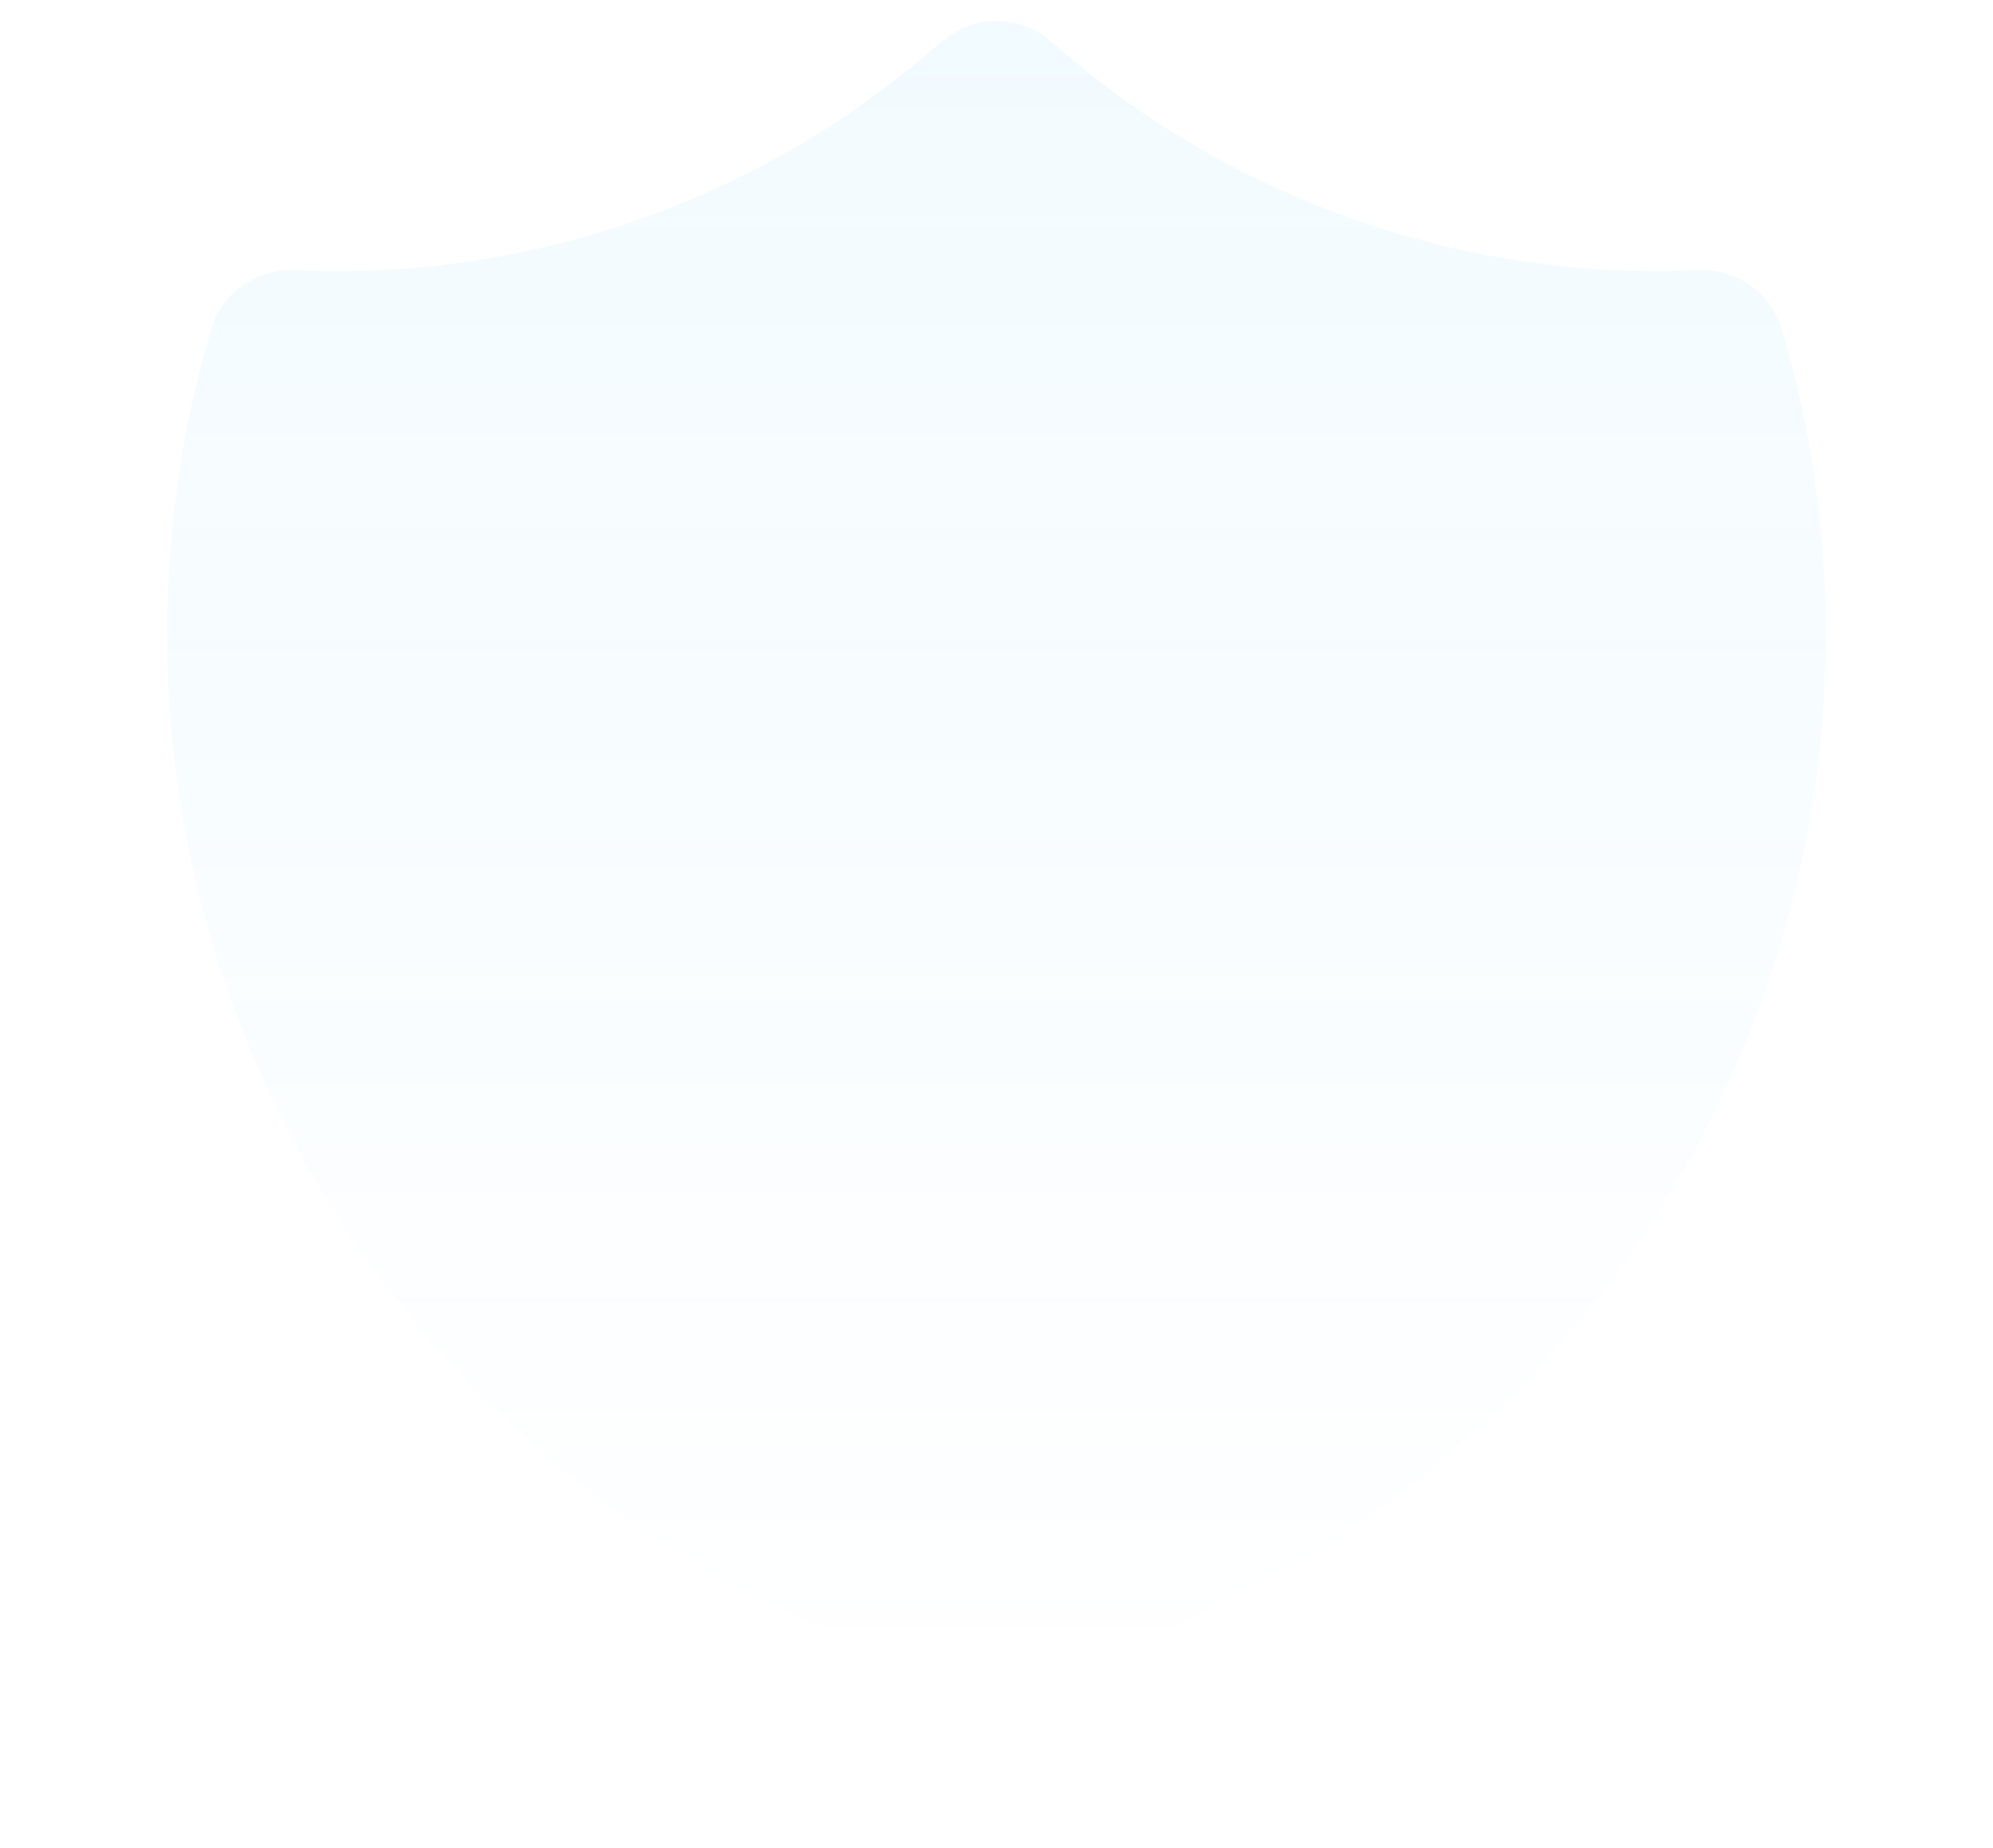 <svg width="206" height="191" viewBox="0 0 206 191" fill="none" xmlns="http://www.w3.org/2000/svg">
<path d="M102.004 2.227L102.983 2.167L103.996 2.227L104.502 2.295L105.026 2.407L105.979 2.699C106.637 2.941 107.262 3.264 107.841 3.66L108.734 4.364L110.923 6.235C128.238 20.617 150.121 28.34 172.628 28.011L175.564 27.925C177.483 27.838 179.376 28.396 180.94 29.512C182.504 30.628 183.648 32.236 184.19 34.08C188.408 48.427 189.698 63.476 187.985 78.333C186.272 93.189 181.59 107.55 174.217 120.561C166.845 133.572 156.932 144.968 145.068 154.073C133.203 163.177 119.63 169.804 105.155 173.559C103.742 173.925 102.259 173.925 100.846 173.559C86.369 169.804 72.795 163.179 60.93 154.075C49.065 144.971 39.151 133.574 31.777 120.563C24.404 107.552 19.721 93.191 18.008 78.334C16.294 63.477 17.584 48.428 21.802 34.08C22.343 32.236 23.488 30.628 25.052 29.512C26.616 28.396 28.509 27.838 30.428 27.925C53.925 28.999 76.976 21.265 95.069 6.235L97.326 4.304L98.15 3.66C98.73 3.264 99.355 2.941 100.013 2.699L100.974 2.407C101.311 2.326 101.661 2.266 102.004 2.227Z" fill="url(#paint0_linear_405_17485)"/>
<defs>
<linearGradient id="paint0_linear_405_17485" x1="102.996" y1="2.167" x2="102.996" y2="173.833" gradientUnits="userSpaceOnUse">
<stop stop-color="#26B5FC" stop-opacity="0.06"/>
<stop offset="1" stop-color="#26B5FC" stop-opacity="0"/>
</linearGradient>
</defs>
</svg>
